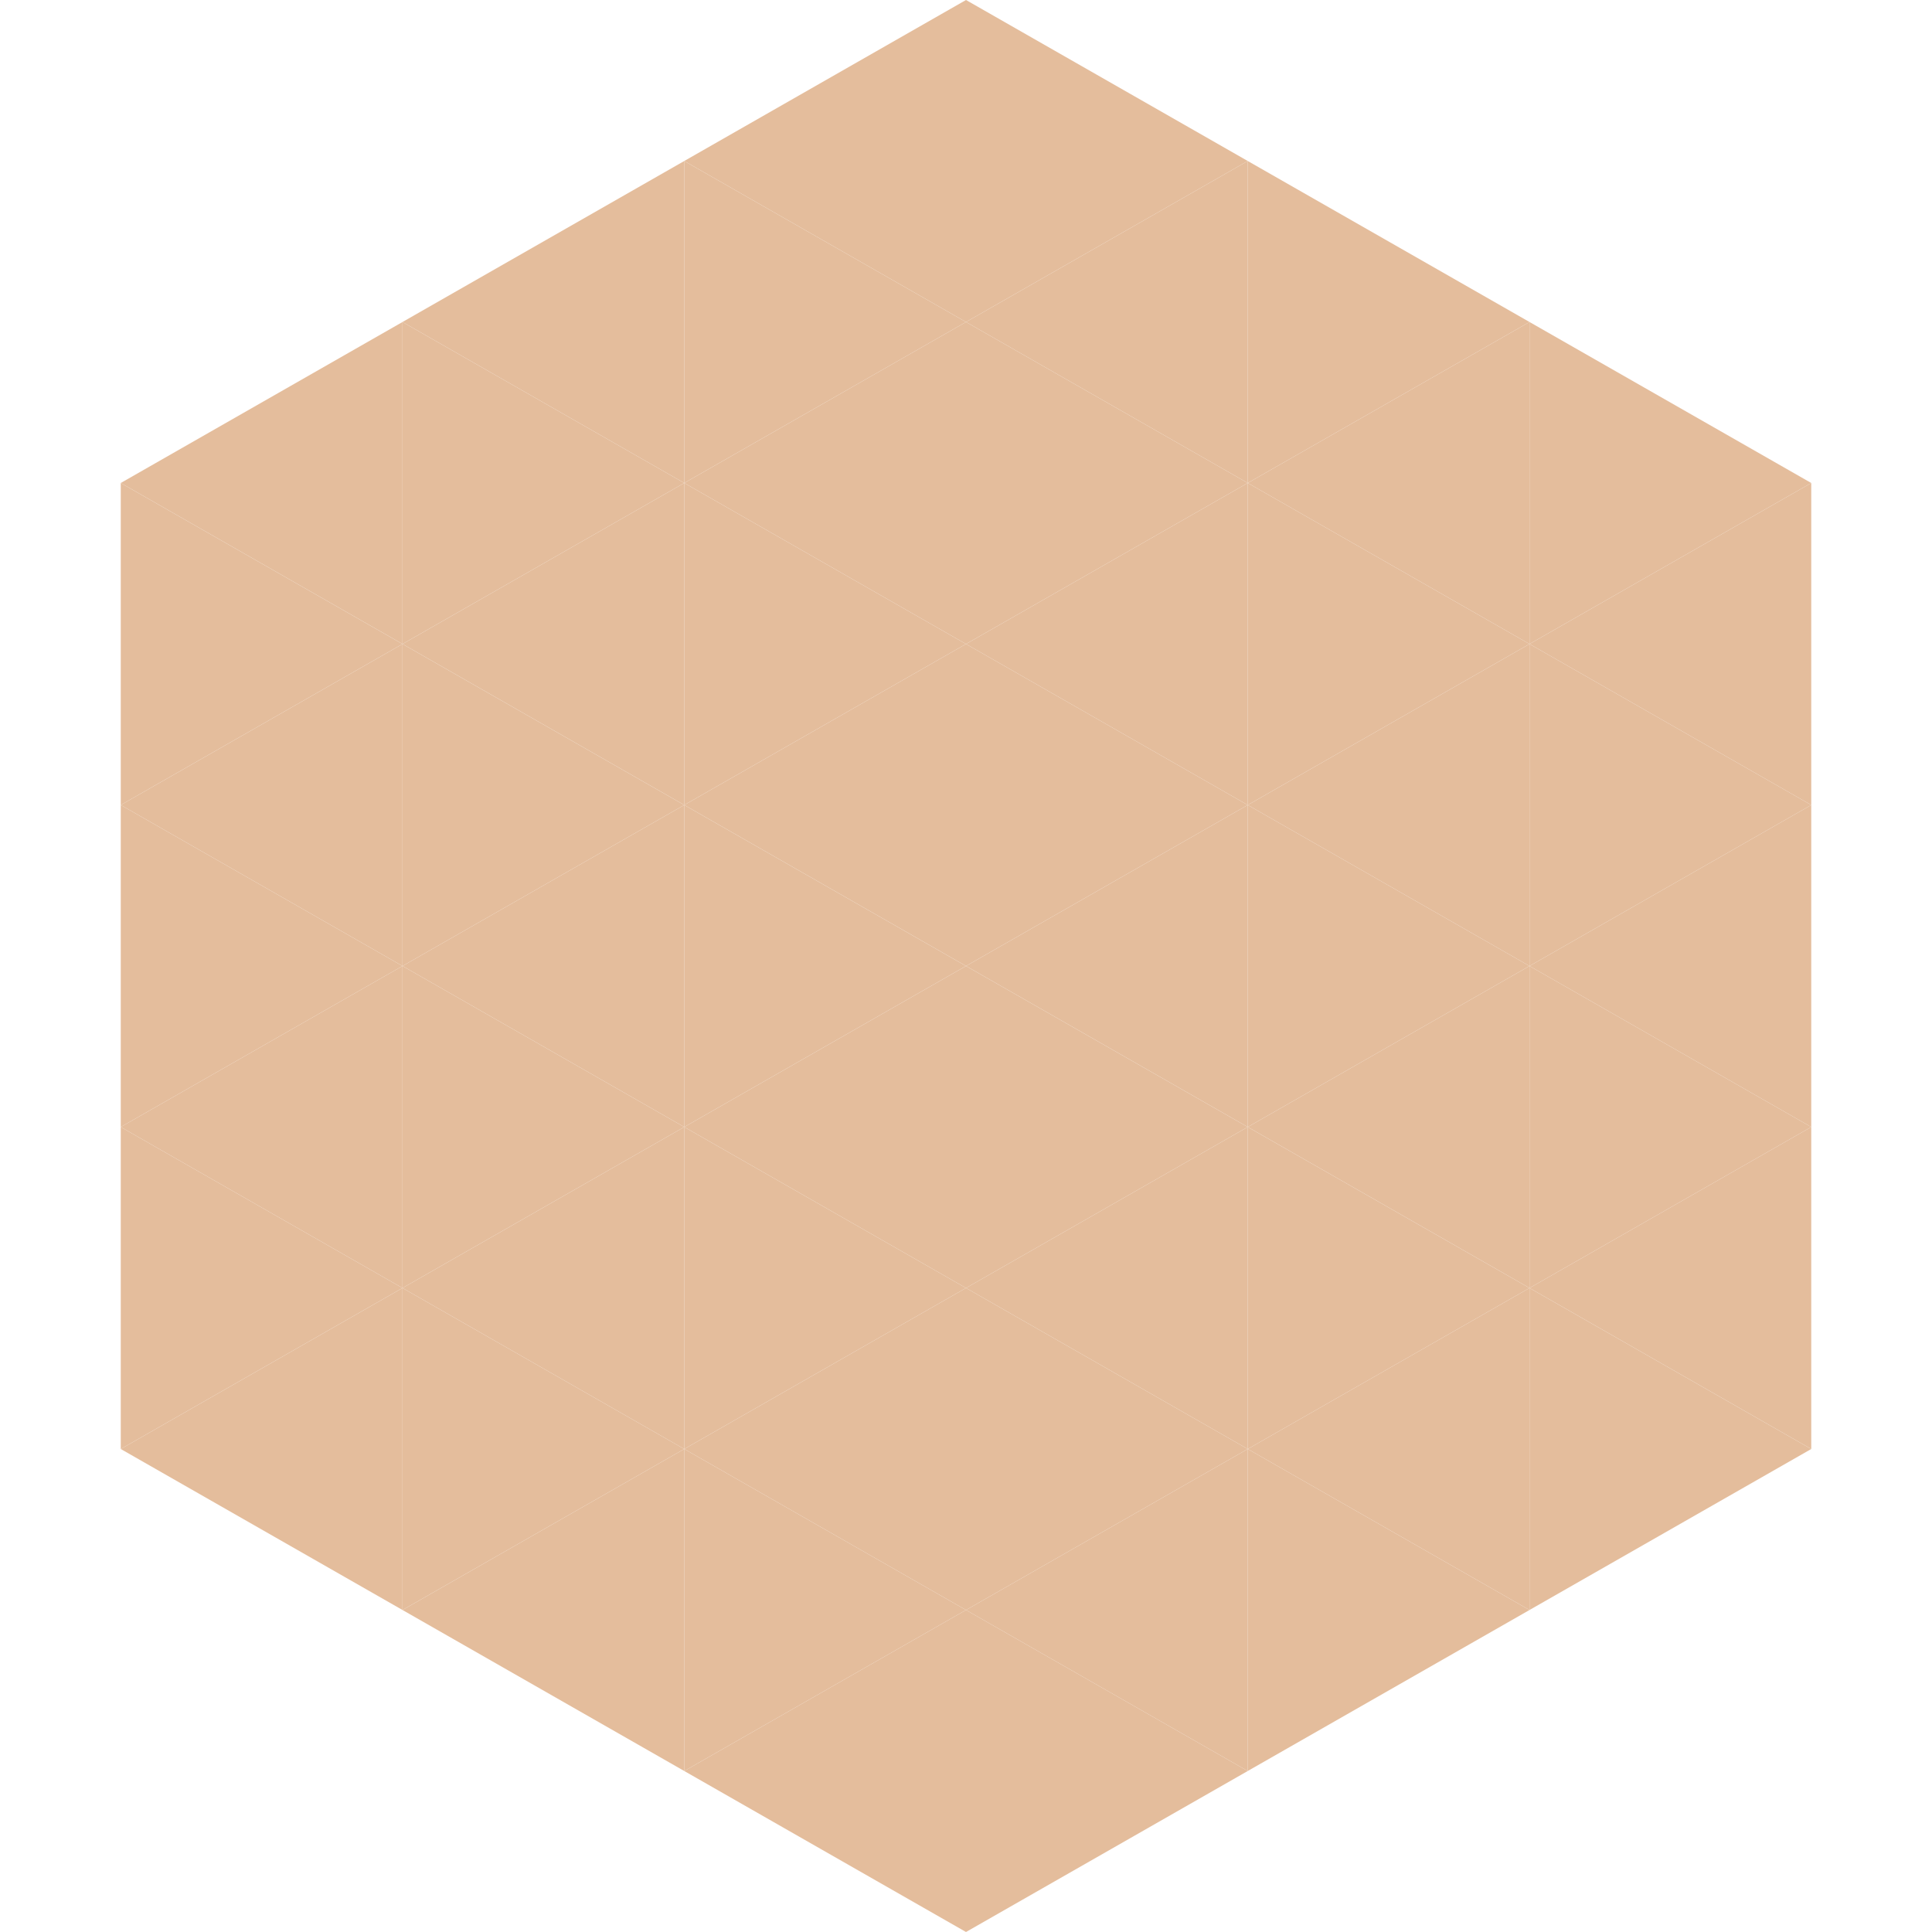 <?xml version="1.0"?>
<!-- Generated by SVGo -->
<svg width="240" height="240"
     xmlns="http://www.w3.org/2000/svg"
     xmlns:xlink="http://www.w3.org/1999/xlink">
<polygon points="50,40 15,60 50,80" style="fill:rgb(228,189,156)" />
<polygon points="190,40 225,60 190,80" style="fill:rgb(228,189,156)" />
<polygon points="15,60 50,80 15,100" style="fill:rgb(228,189,156)" />
<polygon points="225,60 190,80 225,100" style="fill:rgb(228,189,156)" />
<polygon points="50,80 15,100 50,120" style="fill:rgb(228,189,156)" />
<polygon points="190,80 225,100 190,120" style="fill:rgb(228,189,156)" />
<polygon points="15,100 50,120 15,140" style="fill:rgb(228,189,156)" />
<polygon points="225,100 190,120 225,140" style="fill:rgb(228,189,156)" />
<polygon points="50,120 15,140 50,160" style="fill:rgb(228,189,156)" />
<polygon points="190,120 225,140 190,160" style="fill:rgb(228,189,156)" />
<polygon points="15,140 50,160 15,180" style="fill:rgb(228,189,156)" />
<polygon points="225,140 190,160 225,180" style="fill:rgb(228,189,156)" />
<polygon points="50,160 15,180 50,200" style="fill:rgb(228,189,156)" />
<polygon points="190,160 225,180 190,200" style="fill:rgb(228,189,156)" />
<polygon points="15,180 50,200 15,220" style="fill:rgb(255,255,255); fill-opacity:0" />
<polygon points="225,180 190,200 225,220" style="fill:rgb(255,255,255); fill-opacity:0" />
<polygon points="50,0 85,20 50,40" style="fill:rgb(255,255,255); fill-opacity:0" />
<polygon points="190,0 155,20 190,40" style="fill:rgb(255,255,255); fill-opacity:0" />
<polygon points="85,20 50,40 85,60" style="fill:rgb(228,189,156)" />
<polygon points="155,20 190,40 155,60" style="fill:rgb(228,189,156)" />
<polygon points="50,40 85,60 50,80" style="fill:rgb(228,189,156)" />
<polygon points="190,40 155,60 190,80" style="fill:rgb(228,189,156)" />
<polygon points="85,60 50,80 85,100" style="fill:rgb(228,189,156)" />
<polygon points="155,60 190,80 155,100" style="fill:rgb(228,189,156)" />
<polygon points="50,80 85,100 50,120" style="fill:rgb(228,189,156)" />
<polygon points="190,80 155,100 190,120" style="fill:rgb(228,189,156)" />
<polygon points="85,100 50,120 85,140" style="fill:rgb(228,189,156)" />
<polygon points="155,100 190,120 155,140" style="fill:rgb(228,189,156)" />
<polygon points="50,120 85,140 50,160" style="fill:rgb(228,189,156)" />
<polygon points="190,120 155,140 190,160" style="fill:rgb(228,189,156)" />
<polygon points="85,140 50,160 85,180" style="fill:rgb(228,189,156)" />
<polygon points="155,140 190,160 155,180" style="fill:rgb(228,189,156)" />
<polygon points="50,160 85,180 50,200" style="fill:rgb(228,189,156)" />
<polygon points="190,160 155,180 190,200" style="fill:rgb(228,189,156)" />
<polygon points="85,180 50,200 85,220" style="fill:rgb(228,189,156)" />
<polygon points="155,180 190,200 155,220" style="fill:rgb(228,189,156)" />
<polygon points="120,0 85,20 120,40" style="fill:rgb(228,189,156)" />
<polygon points="120,0 155,20 120,40" style="fill:rgb(228,189,156)" />
<polygon points="85,20 120,40 85,60" style="fill:rgb(228,189,156)" />
<polygon points="155,20 120,40 155,60" style="fill:rgb(228,189,156)" />
<polygon points="120,40 85,60 120,80" style="fill:rgb(228,189,156)" />
<polygon points="120,40 155,60 120,80" style="fill:rgb(228,189,156)" />
<polygon points="85,60 120,80 85,100" style="fill:rgb(228,189,156)" />
<polygon points="155,60 120,80 155,100" style="fill:rgb(228,189,156)" />
<polygon points="120,80 85,100 120,120" style="fill:rgb(228,189,156)" />
<polygon points="120,80 155,100 120,120" style="fill:rgb(228,189,156)" />
<polygon points="85,100 120,120 85,140" style="fill:rgb(228,189,156)" />
<polygon points="155,100 120,120 155,140" style="fill:rgb(228,189,156)" />
<polygon points="120,120 85,140 120,160" style="fill:rgb(228,189,156)" />
<polygon points="120,120 155,140 120,160" style="fill:rgb(228,189,156)" />
<polygon points="85,140 120,160 85,180" style="fill:rgb(228,189,156)" />
<polygon points="155,140 120,160 155,180" style="fill:rgb(228,189,156)" />
<polygon points="120,160 85,180 120,200" style="fill:rgb(228,189,156)" />
<polygon points="120,160 155,180 120,200" style="fill:rgb(228,189,156)" />
<polygon points="85,180 120,200 85,220" style="fill:rgb(228,189,156)" />
<polygon points="155,180 120,200 155,220" style="fill:rgb(228,189,156)" />
<polygon points="120,200 85,220 120,240" style="fill:rgb(228,189,156)" />
<polygon points="120,200 155,220 120,240" style="fill:rgb(228,189,156)" />
<polygon points="85,220 120,240 85,260" style="fill:rgb(255,255,255); fill-opacity:0" />
<polygon points="155,220 120,240 155,260" style="fill:rgb(255,255,255); fill-opacity:0" />
</svg>
